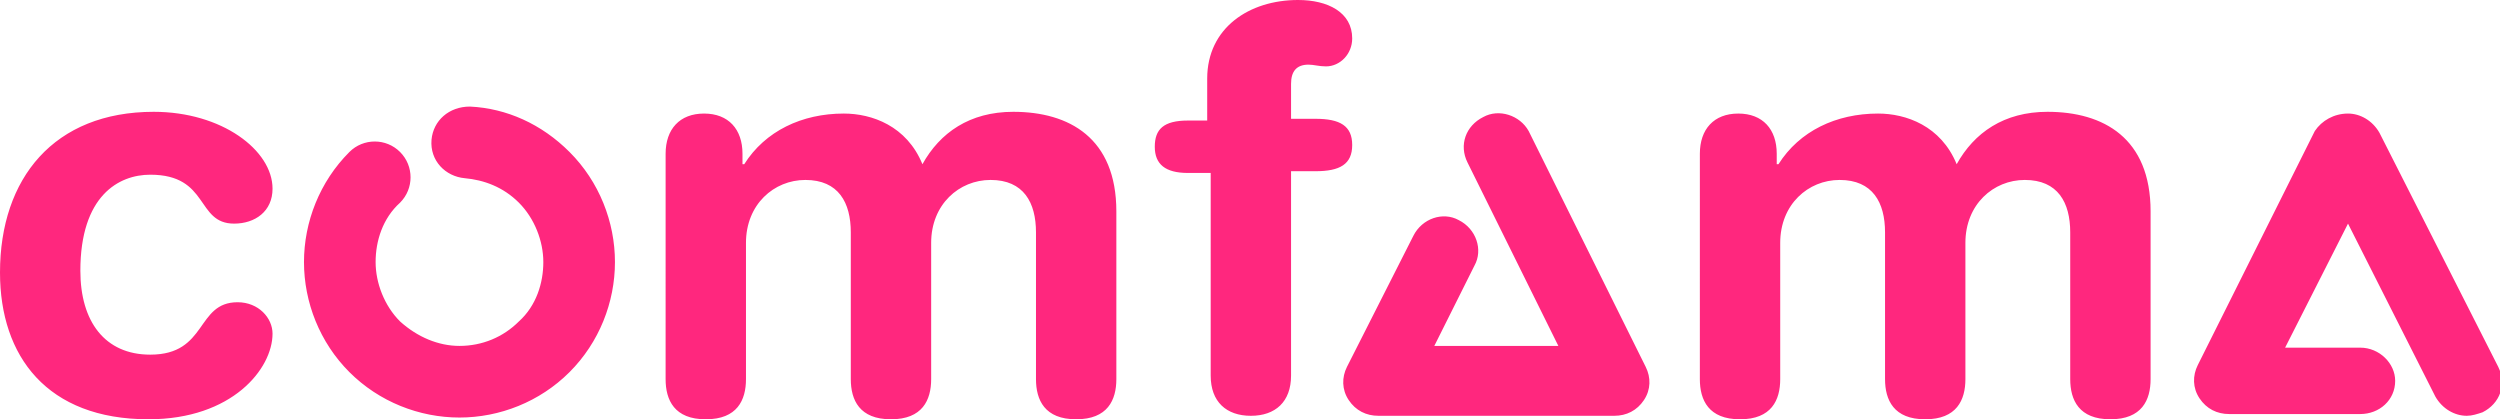 <?xml version="1.0" encoding="UTF-8"?>
<!-- Generator: Adobe Illustrator 22.1.0, SVG Export Plug-In . SVG Version: 6.00 Build 0)  -->
<svg version="1.1" id="Layer_1" xmlns="http://www.w3.org/2000/svg" xmlns:xlink="http://www.w3.org/1999/xlink" x="0px" y="0px" width="143.1px" height="24px" viewBox="0 0 143.1 24" enable-background="new 0 0 143.1 24" xml:space="preserve">
<path id="Combined-Shape" fill="#FF277E" d="M74.3,0c1.7,0,3.1,0.7,3.1,2.2c0,0.9-0.7,1.6-1.5,1.6c-0.4,0-0.7-0.1-1-0.1  c-0.7,0-1,0.4-1,1.1v2h1.4c1.4,0,2.1,0.4,2.1,1.5c0,1.1-0.7,1.5-2.1,1.5h-1.4v11.7c0,1.5-0.9,2.3-2.3,2.3c-1.4,0-2.3-0.8-2.3-2.3  V9.9H68c-1.3,0-1.9-0.5-1.9-1.5c0-1,0.5-1.5,1.9-1.5h1.1V4.5C69.1,1.6,71.5,0,74.3,0z M117.2,6.4c3.2,0,5.9,1.5,5.9,5.7v9.6  c0,1.2-0.5,2.3-2.3,2.3c-1.8,0-2.3-1.1-2.3-2.3v-8.4c0-1.7-0.7-3-2.6-3c-1.8,0-3.4,1.4-3.4,3.6v7.8c0,1.2-0.5,2.3-2.3,2.3  c-1.8,0-2.3-1.1-2.3-2.3v-8.4c0-1.7-0.7-3-2.6-3c-1.8,0-3.4,1.4-3.4,3.6v7.8c0,1.2-0.5,2.3-2.3,2.3c-1.8,0-2.3-1.1-2.3-2.3V8.8  c0-1.4,0.8-2.3,2.2-2.3c1.4,0,2.2,0.9,2.2,2.3v0.6h0.1c1.2-1.9,3.3-2.9,5.7-2.9c1.6,0,3.6,0.7,4.5,2.9C113,7.6,114.7,6.4,117.2,6.4z   M58,6.4c3.2,0,5.9,1.5,5.9,5.7v9.6c0,1.2-0.5,2.3-2.3,2.3c-1.8,0-2.3-1.1-2.3-2.3v-8.4c0-1.7-0.7-3-2.6-3c-1.8,0-3.4,1.4-3.4,3.6  v7.8c0,1.2-0.5,2.3-2.3,2.3c-1.8,0-2.3-1.1-2.3-2.3v-8.4c0-1.7-0.7-3-2.6-3c-1.8,0-3.4,1.4-3.4,3.6v7.8c0,1.2-0.5,2.3-2.3,2.3  c-1.8,0-2.3-1.1-2.3-2.3V8.8c0-1.4,0.8-2.3,2.2-2.3c1.4,0,2.2,0.9,2.2,2.3v0.6h0.1c1.2-1.9,3.3-2.9,5.7-2.9c1.6,0,3.6,0.7,4.5,2.9  C53.8,7.6,55.5,6.4,58,6.4z M8.8,6.4c3.9,0,6.8,2.2,6.8,4.4c0,1.3-1,2-2.2,2c-2.2,0-1.4-2.8-4.8-2.8c-1.8,0-4,1.2-4,5.5  c0,2.9,1.4,4.8,4,4.8c3.3,0,2.6-3,5-3c1.2,0,2,0.9,2,1.8c0,2-2.3,4.9-7.1,4.9C2.7,24,0,20.4,0,15.6C0,10.2,3.1,6.4,8.8,6.4z   M26.9,6.1c2.1,0.1,4.1,1,5.7,2.6c1.7,1.7,2.6,4,2.6,6.3c0,2.3-0.9,4.6-2.6,6.3c-1.7,1.7-4,2.6-6.3,2.6h0c-2.3,0-4.6-0.9-6.3-2.6  c-1.7-1.7-2.6-4-2.6-6.3c0-2.3,0.9-4.6,2.6-6.3c0.8-0.8,2.1-0.8,2.9,0c0.8,0.8,0.8,2.1,0,2.9c-1,0.9-1.4,2.2-1.4,3.4  c0,1.2,0.5,2.5,1.4,3.4c1,0.9,2.2,1.4,3.4,1.4c1.3,0,2.5-0.5,3.4-1.4c1-0.9,1.4-2.2,1.4-3.4c0-1.2-0.5-2.5-1.4-3.4  c-0.9-0.9-2-1.3-3.1-1.4c-1.1-0.1-2-1-1.9-2.2C24.8,6.9,25.7,6.1,26.9,6.1z M134.4,6.5c0.7,0,1.4,0.4,1.8,1.1l6.8,13.4l0,0  c0.5,1,0.1,2.1-0.9,2.6c-0.3,0.1-0.6,0.2-0.9,0.2c-0.7,0-1.4-0.4-1.8-1.1l-5-9.9l-3.6,7.1l4.3,0c1.1,0,2,0.9,2,1.9  c0,1.1-0.9,1.9-2,1.9h-7.5c-0.7,0-1.3-0.3-1.7-0.9c-0.4-0.6-0.4-1.3-0.1-1.9l6.7-13.4C132.9,6.9,133.6,6.5,134.4,6.5z M87.5,7.5  L94.2,21c0.3,0.6,0.3,1.3-0.1,1.9c-0.4,0.6-1,0.9-1.7,0.9H78.9c-0.7,0-1.3-0.3-1.7-0.9c-0.4-0.6-0.4-1.3-0.1-1.9l3.8-7.5  c0.5-1,1.7-1.4,2.6-0.9c1,0.5,1.4,1.7,0.9,2.6l-2.3,4.6h7.1L84,9.3h0c-0.5-1-0.1-2.1,0.9-2.6C85.8,6.2,87,6.6,87.5,7.5z"/>
</svg>